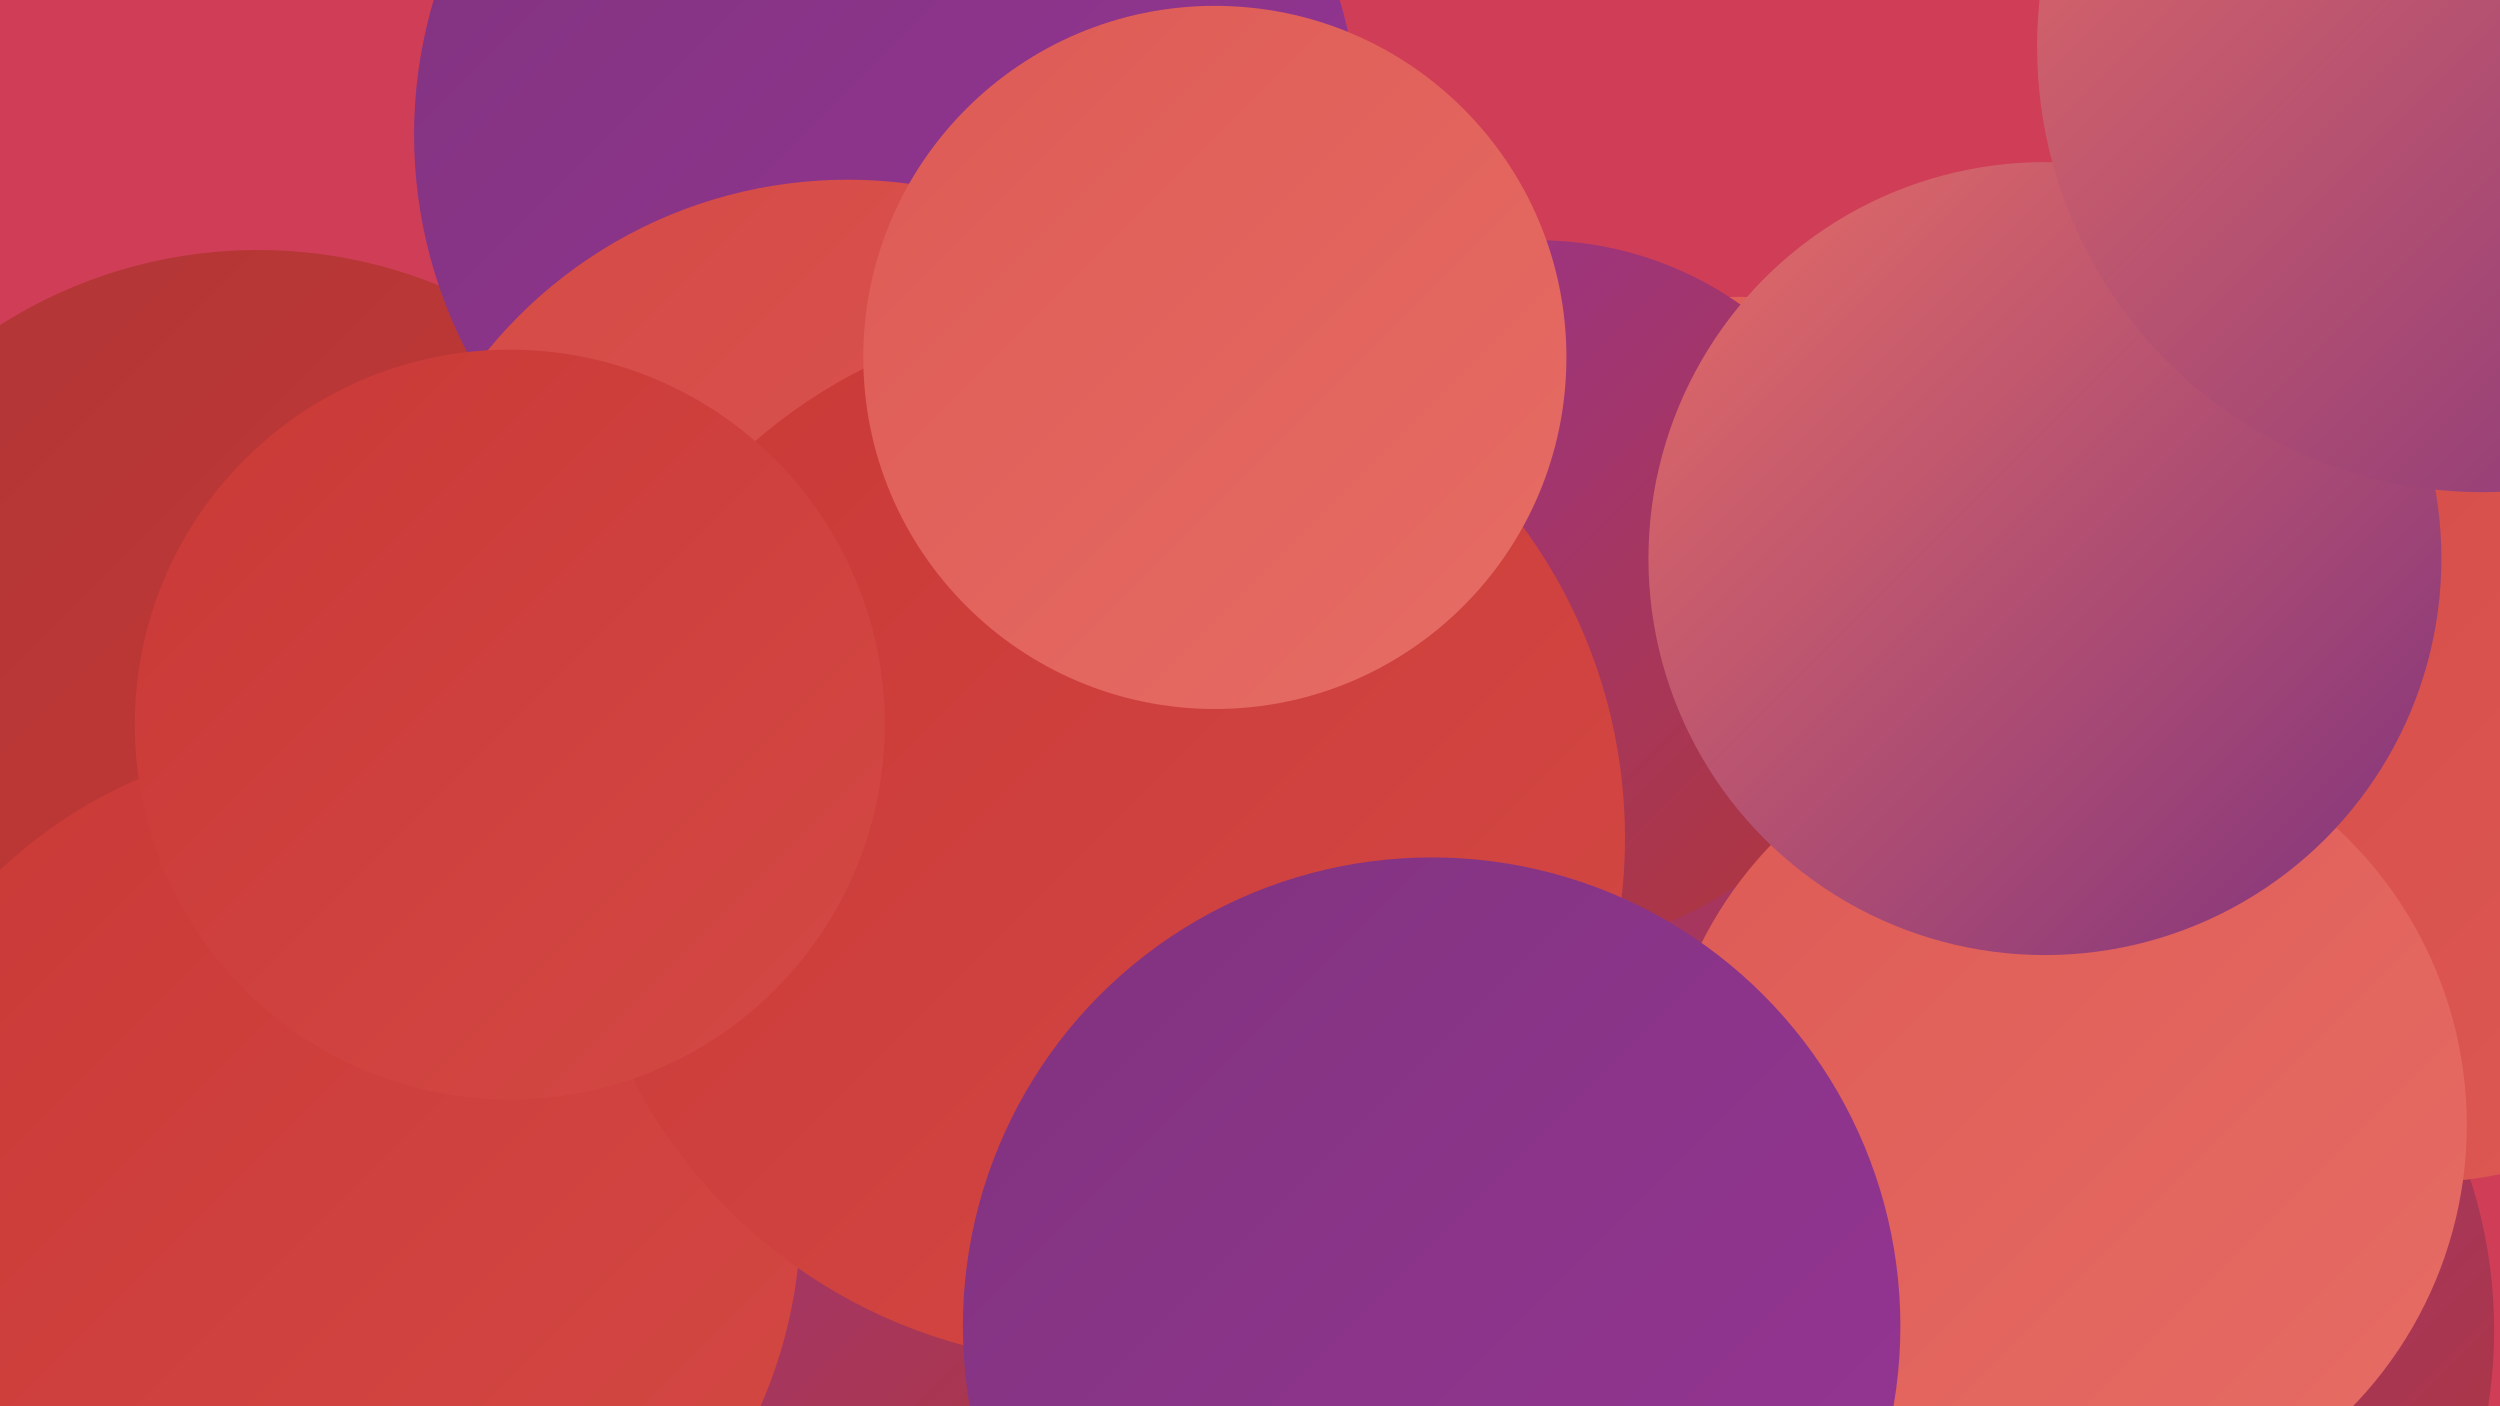 <?xml version="1.0" encoding="UTF-8"?><svg width="1280" height="720" xmlns="http://www.w3.org/2000/svg"><defs><linearGradient id="grad0" x1="0%" y1="0%" x2="100%" y2="100%"><stop offset="0%" style="stop-color:#80337e;stop-opacity:1" /><stop offset="100%" style="stop-color:#973596;stop-opacity:1" /></linearGradient><linearGradient id="grad1" x1="0%" y1="0%" x2="100%" y2="100%"><stop offset="0%" style="stop-color:#973596;stop-opacity:1" /><stop offset="100%" style="stop-color:#b03636;stop-opacity:1" /></linearGradient><linearGradient id="grad2" x1="0%" y1="0%" x2="100%" y2="100%"><stop offset="0%" style="stop-color:#b03636;stop-opacity:1" /><stop offset="100%" style="stop-color:#c93836;stop-opacity:1" /></linearGradient><linearGradient id="grad3" x1="0%" y1="0%" x2="100%" y2="100%"><stop offset="0%" style="stop-color:#c93836;stop-opacity:1" /><stop offset="100%" style="stop-color:#d44945;stop-opacity:1" /></linearGradient><linearGradient id="grad4" x1="0%" y1="0%" x2="100%" y2="100%"><stop offset="0%" style="stop-color:#d44945;stop-opacity:1" /><stop offset="100%" style="stop-color:#de5a55;stop-opacity:1" /></linearGradient><linearGradient id="grad5" x1="0%" y1="0%" x2="100%" y2="100%"><stop offset="0%" style="stop-color:#de5a55;stop-opacity:1" /><stop offset="100%" style="stop-color:#e66d65;stop-opacity:1" /></linearGradient><linearGradient id="grad6" x1="0%" y1="0%" x2="100%" y2="100%"><stop offset="0%" style="stop-color:#e66d65;stop-opacity:1" /><stop offset="100%" style="stop-color:#80337e;stop-opacity:1" /></linearGradient></defs><rect width="1280" height="720" fill="#cf3e56" /><circle cx="1027" cy="681" r="250" fill="url(#grad1)" /><circle cx="890" cy="423" r="271" fill="url(#grad5)" /><circle cx="60" cy="509" r="261" fill="url(#grad5)" /><circle cx="756" cy="420" r="243" fill="url(#grad0)" /><circle cx="775" cy="483" r="220" fill="url(#grad1)" /><circle cx="1231" cy="352" r="254" fill="url(#grad4)" /><circle cx="132" cy="374" r="246" fill="url(#grad2)" /><circle cx="787" cy="304" r="181" fill="url(#grad1)" /><circle cx="353" cy="444" r="224" fill="url(#grad6)" /><circle cx="454" cy="69" r="242" fill="url(#grad0)" /><circle cx="1056" cy="576" r="207" fill="url(#grad5)" /><circle cx="458" cy="552" r="230" fill="url(#grad1)" /><circle cx="1047" cy="286" r="203" fill="url(#grad6)" /><circle cx="434" cy="330" r="238" fill="url(#grad4)" /><circle cx="167" cy="622" r="243" fill="url(#grad3)" /><circle cx="563" cy="429" r="269" fill="url(#grad3)" /><circle cx="733" cy="679" r="240" fill="url(#grad0)" /><circle cx="622" cy="183" r="180" fill="url(#grad5)" /><circle cx="261" cy="371" r="192" fill="url(#grad3)" /><circle cx="1271" cy="24" r="228" fill="url(#grad6)" /></svg>